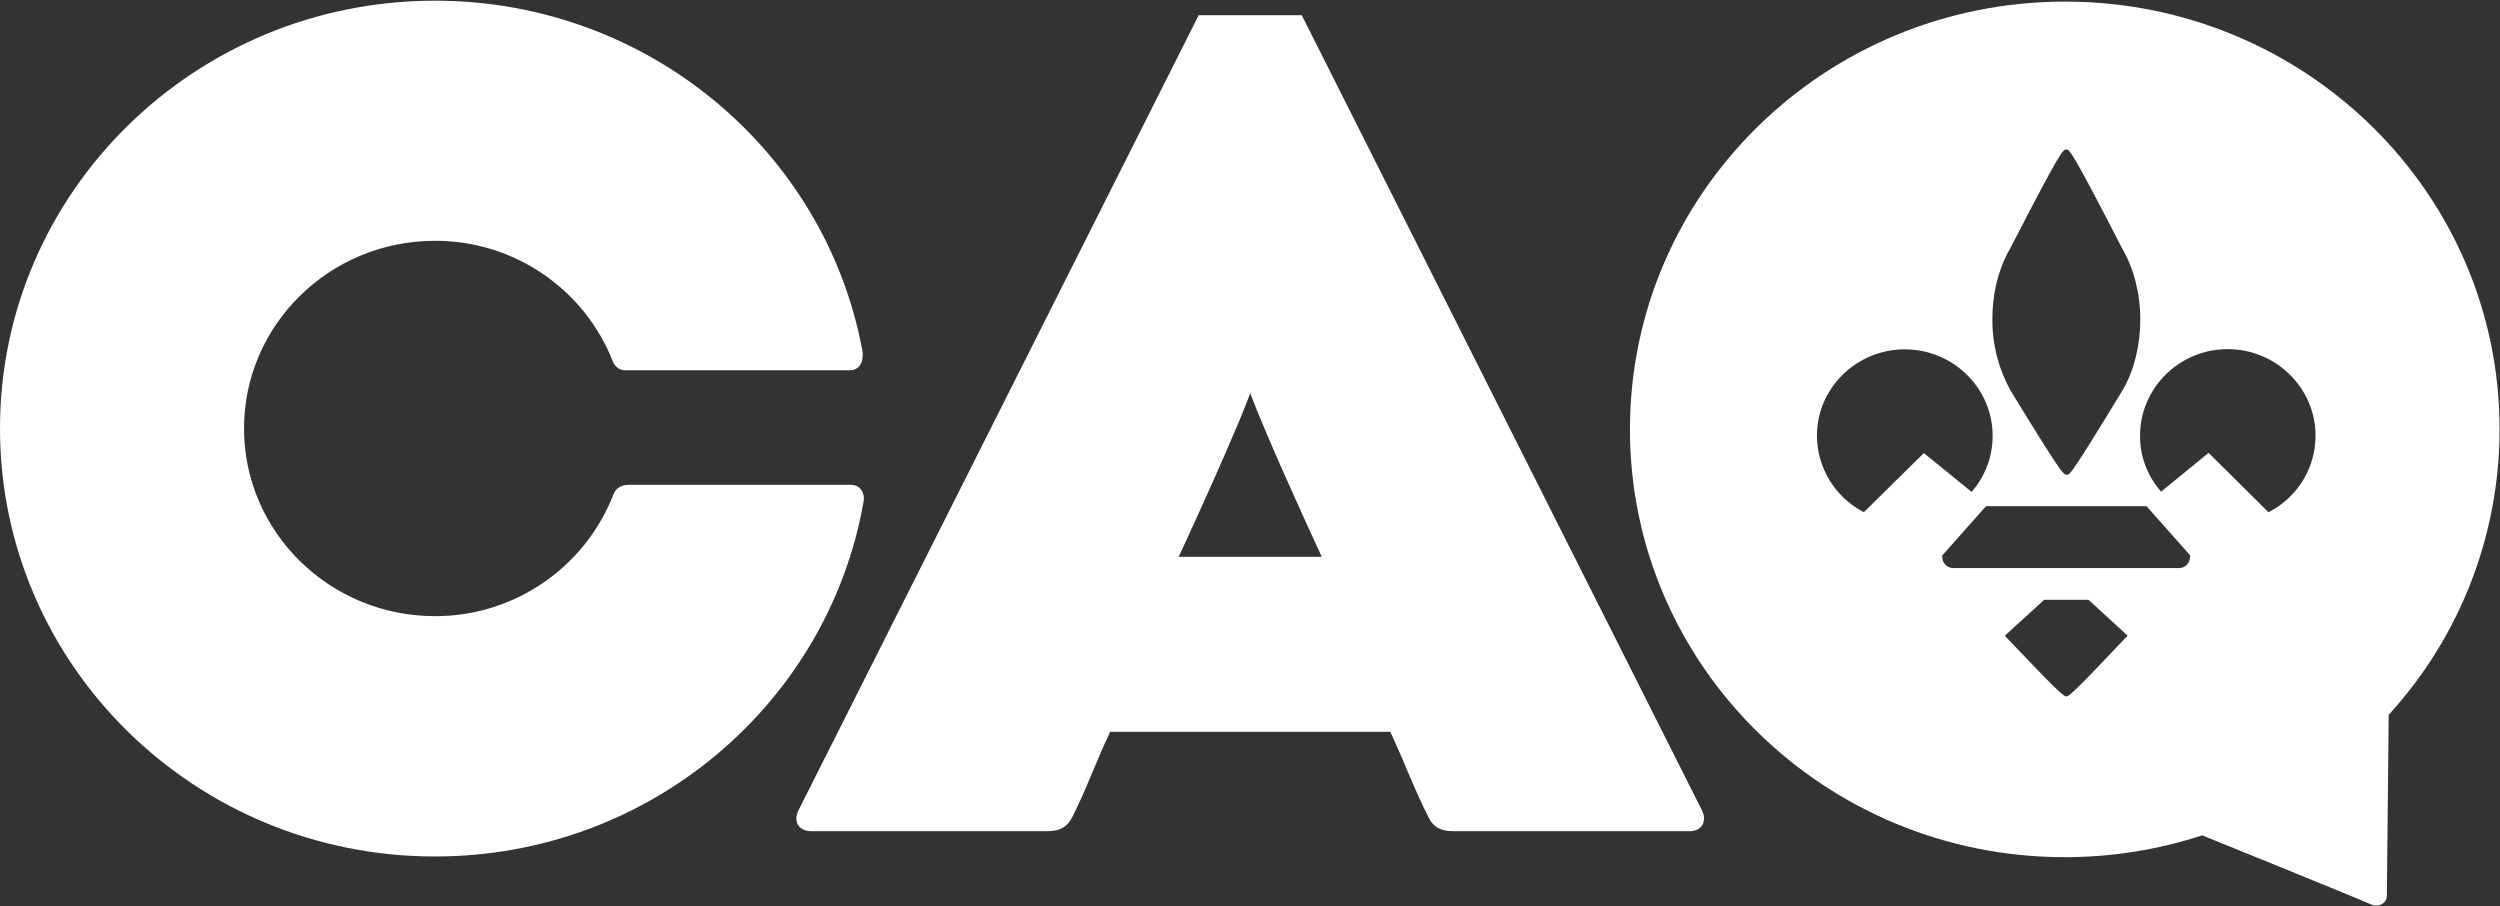 <?xml version="1.0" encoding="utf-8"?>
<!-- Generator: Adobe Illustrator 27.3.0, SVG Export Plug-In . SVG Version: 6.00 Build 0)  -->
<svg version="1.1" id="Calque_1" xmlns="http://www.w3.org/2000/svg" xmlns:xlink="http://www.w3.org/1999/xlink" x="0px" y="0px"
	 viewBox="0 0 1087 394" style="enable-background:new 0 0 1087 394;" xml:space="preserve">
<rect x="0" y="0" width="1087" height="394" fill="#333333" stroke="none"/>
<style type="text/css">
	.st0{fill:#FFFFFF;}
</style>
<g>
	<path class="st0" d="M740,352.3L566,6.6h-44.8l-174,345.7c-2.5,5,0.2,9.1,5.5,9.1h102.8c6,0,8.7-2.4,10.5-5.7
		c6.3-12.3,9.9-23.1,16.7-37.5h121.8c6.7,14.4,10.5,25.2,16.8,37.5c1.7,3.3,4.4,5.7,10.5,5.7h102.9
		C739.8,361.4,742.4,357.3,740,352.3 M512.5,242.1c0,0,14.1-30.3,23.5-52.5c3.5-7.9,6.3-15.1,7.6-18.6c1.3,3.5,4.2,10.7,7.6,18.6
		c9.4,22.1,23.5,52.5,23.5,52.5H512.5z"/>
	<path class="st0" d="M189.1,267.9c-45.8,0-83-36.6-83-81.6s37.2-81.6,83-81.6c34.3-0.1,65.1,20.9,77.5,52.8c1,2.3,3.3,3.7,5.8,3.5
		h96.9c5.5,0,6.3-5.3,5.6-8.9C358.7,65.7,281.7,0.3,189.1,0.3C84.7,0.3,0,83.6,0,186.3s84.6,186.1,189.1,186.1
		c93.6,0,171.1-66.8,186.4-154.4c0.6-2.7-0.8-7.2-5.5-7.2h-96.6c-4.5,0-6.1,2.7-6.6,4C254.4,246.8,223.5,268,189.1,267.9"/>
	<path class="st0" d="M897.9,0.7C793.4,0.7,708.7,84,708.7,186.7s84.7,186,189.1,186c20.3,0,40.5-3.2,59.7-9.5
		c0,0,67.9,27.5,72.6,29.7s7.7-0.7,7.7-3.3s0.8-78.8,0.8-78.8c31-33.9,48.2-78.1,48.2-124C1087,84,1002.3,0.7,897.9,0.7
		 M874.1,107.9C896.2,65,897,65,898.4,65s2.2,0,24.3,43c5,8.5,7.9,19.5,7.9,31c0,11-2.6,21.9-7.6,30.5c-22.2,36.6-23.1,36.8-24,36.9
		h-0.2h-0.4c-1.3-0.2-2.1-0.4-24.4-36.9c-5.1-9.4-7.8-19.9-7.7-30.5C866.2,127.5,869.1,116.4,874.1,107.9 M810.4,222.7l-1.1-0.6
		c-11.8-6.6-19.2-19-19.3-32.6c0-20.7,17.1-37.6,38.2-37.6s38.2,16.9,38.2,37.6c0,8.4-2.8,16.5-8,23l-1.1,1.4L836.5,197L810.4,222.7
		z M923.9,277.6c-23.5,25-24.5,25.1-25.4,25.2h0c-1,0-1.8,0-25.6-25.1l-1.2-1.3l17.1-15.6h19.3l17,15.6L923.9,277.6z M952.2,242.2
		c0,2.6-2.1,4.8-4.7,4.8h-98.2c-2.6,0-4.8-2.1-4.8-4.8c0,0,0,0,0-0.1v-0.6l19-21.4h69.8l19,21.4L952.2,242.2z M987.5,222.1l-1.2,0.6
		l-26-25.8l-20.7,16.9l-1.1-1.4c-5.2-6.5-8.1-14.6-8-23c0-20.7,17.1-37.6,38.1-37.6c21,0,38.2,16.9,38.2,37.6
		C1006.8,203.1,999.4,215.5,987.5,222.1"/>
</g>
</svg>

